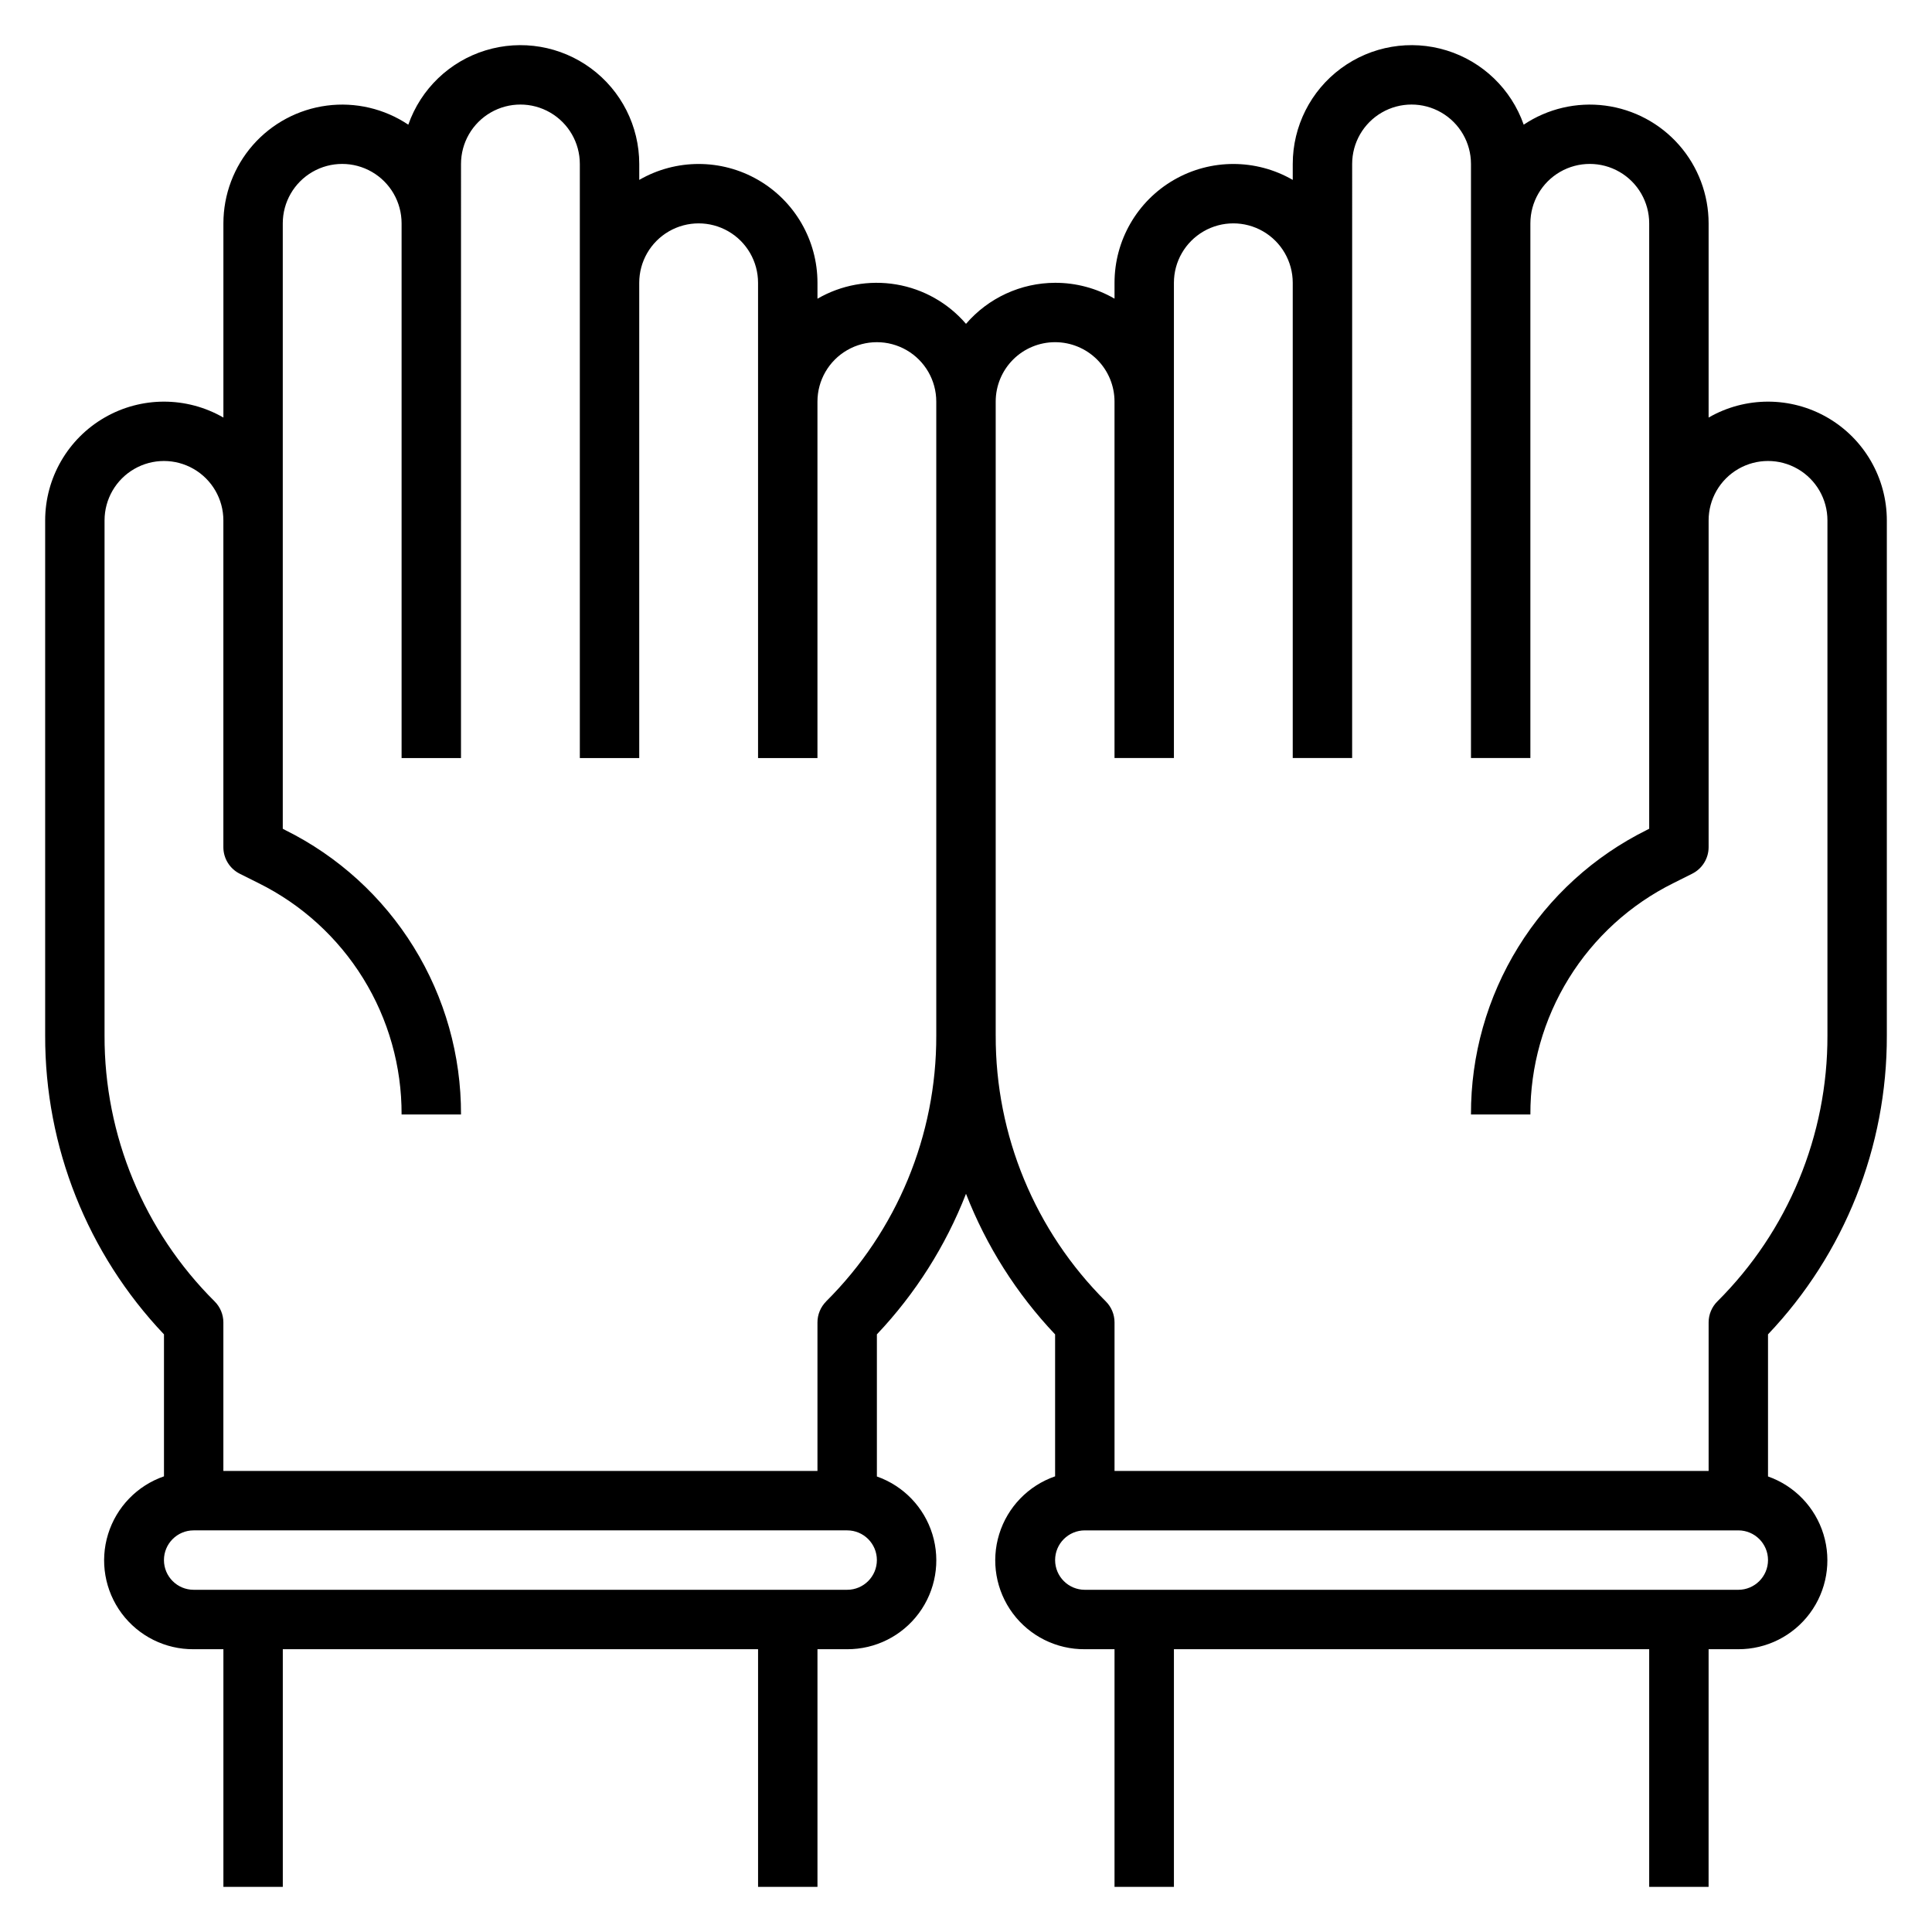 <?xml version="1.0" encoding="UTF-8"?>
<!-- Uploaded to: ICON Repo, www.iconrepo.com, Generator: ICON Repo Mixer Tools -->
<svg fill="#000000" width="800px" height="800px" version="1.1" viewBox="144 144 512 512" xmlns="http://www.w3.org/2000/svg">
 <path d="m644.03 418.44v-136.52c-0.004-11.246-6.008-21.641-15.746-27.262-9.742-5.625-21.746-5.621-31.484 0v-51.457c-0.004-7.641-2.785-15.023-7.824-20.766-5.043-5.742-12-9.457-19.574-10.449-7.578-0.992-15.258 0.805-21.605 5.055-3.305-9.434-10.895-16.738-20.445-19.68-9.551-2.945-19.934-1.176-27.977 4.762-8.039 5.934-12.785 15.336-12.785 25.332v4.219c-9.742-5.625-21.746-5.625-31.488 0-9.742 5.625-15.742 16.02-15.742 27.27v4.203c-4.785-2.766-10.219-4.215-15.746-4.203-9.078 0.027-17.695 3.996-23.613 10.879-4.754-5.531-11.289-9.227-18.477-10.441-7.191-1.215-14.578 0.121-20.887 3.781v-4.219c0-11.25-6-21.645-15.742-27.27-9.742-5.625-21.746-5.625-31.488 0v-4.219c0-9.996-4.742-19.398-12.785-25.332-8.039-5.938-18.422-7.707-27.977-4.762-9.551 2.941-17.137 10.246-20.441 19.68-6.352-4.25-14.031-6.047-21.605-5.055-7.578 0.992-14.535 4.707-19.578 10.449-5.039 5.742-7.82 13.125-7.82 20.766v51.461-0.004c-9.742-5.621-21.742-5.625-31.484 0-9.742 5.621-15.746 16.016-15.75 27.262v136.52c-0.074 29.461 11.203 57.816 31.488 79.18v37.629-0.004c-7.098 2.453-12.602 8.145-14.816 15.32-2.215 7.176-0.875 14.977 3.609 21.004 4.481 6.023 11.57 9.551 19.078 9.492h7.875v62.977h15.742v-62.977h125.95v62.977h15.742v-62.977h7.875c7.481 0.023 14.527-3.512 18.984-9.523 4.457-6.008 5.793-13.781 3.602-20.934-2.195-7.152-7.656-12.84-14.715-15.32v-37.664c10.203-10.777 18.223-23.426 23.617-37.254 5.387 13.832 13.406 26.484 23.613 37.262v37.621-0.004c-7.098 2.453-12.602 8.145-14.816 15.32-2.215 7.176-0.875 14.977 3.609 21.004 4.484 6.023 11.57 9.551 19.082 9.492h7.871v62.977h15.742v-62.977h125.95v62.977h15.742l0.004-62.977h7.871c7.481 0.016 14.52-3.523 18.973-9.531 4.453-6.012 5.789-13.777 3.598-20.93-2.188-7.152-7.644-12.836-14.699-15.324v-37.656c20.289-21.359 31.566-49.715 31.488-79.172zm-275.52 146.87h-173.19c-4.348 0-7.871-3.527-7.871-7.875s3.523-7.871 7.871-7.871h173.19c4.348 0 7.871 3.523 7.871 7.871s-3.523 7.875-7.871 7.875zm-5.574-76.414c-1.473 1.477-2.301 3.477-2.301 5.562v39.359l-157.44 0.004v-39.363c0-2.086-0.832-4.086-2.309-5.562-18.75-18.645-29.258-44.02-29.18-70.465v-136.52c0-5.625 3-10.82 7.871-13.633 4.871-2.812 10.871-2.812 15.742 0 4.871 2.812 7.875 8.008 7.875 13.633v86.594c-0.004 2.981 1.68 5.707 4.344 7.043l4.992 2.496c11.414 5.66 21.012 14.402 27.711 25.238 6.699 10.836 10.227 23.332 10.184 36.07h15.746c0.047-15.664-4.289-31.027-12.527-44.352-8.234-13.324-20.035-24.074-34.07-31.031l-0.637-0.34v-160.44c0-5.625 3-10.824 7.871-13.637s10.875-2.812 15.746 0 7.871 8.012 7.871 13.637v141.7h15.742l0.004-157.44c0-5.625 3-10.82 7.871-13.633s10.871-2.812 15.742 0c4.871 2.812 7.875 8.008 7.875 13.633v157.44h15.742v-125.95c0-5.625 3-10.82 7.871-13.633s10.875-2.812 15.746 0c4.871 2.812 7.871 8.008 7.871 13.633v125.95h15.742v-94.465c0-5.625 3.004-10.82 7.875-13.633 4.871-2.812 10.871-2.812 15.742 0s7.871 8.008 7.871 13.633v168c0.074 26.441-10.438 51.812-29.188 70.457zm44.934-70.473v-168c0-4.176 1.656-8.18 4.609-11.133s6.957-4.609 11.133-4.609 8.18 1.656 11.133 4.609 4.613 6.957 4.613 11.133v94.465h15.742v-125.95c0-5.625 3-10.82 7.875-13.633 4.871-2.812 10.871-2.812 15.742 0s7.871 8.008 7.871 13.633v125.95h15.742l0.004-157.44c0-5.625 3-10.82 7.871-13.633 4.871-2.812 10.871-2.812 15.742 0 4.871 2.812 7.875 8.008 7.875 13.633v157.44h15.742v-141.7c0-5.625 3-10.824 7.871-13.637s10.875-2.812 15.746 0 7.871 8.012 7.871 13.637v160.44l-0.629 0.324c-14.035 6.957-25.844 17.711-34.078 31.035-8.238 13.328-12.578 28.695-12.523 44.363h15.742c-0.043-12.742 3.488-25.238 10.188-36.078 6.699-10.836 16.301-19.578 27.719-25.238l4.984-2.496h-0.004c2.664-1.332 4.348-4.059 4.348-7.035v-86.594c0-5.625 3-10.82 7.871-13.633s10.871-2.812 15.742 0c4.871 2.812 7.875 8.008 7.875 13.633v136.52c0.07 26.441-10.434 51.812-29.176 70.465-1.48 1.473-2.312 3.477-2.312 5.562v39.359l-157.44 0.004v-39.363c0-2.09-0.828-4.094-2.309-5.57-18.75-18.645-29.258-44.02-29.18-70.465zm196.8 146.89h-173.18c-4.348 0-7.875-3.527-7.875-7.875s3.527-7.871 7.875-7.871h173.18c4.348 0 7.871 3.523 7.871 7.871s-3.523 7.875-7.871 7.875z"/>
</svg>